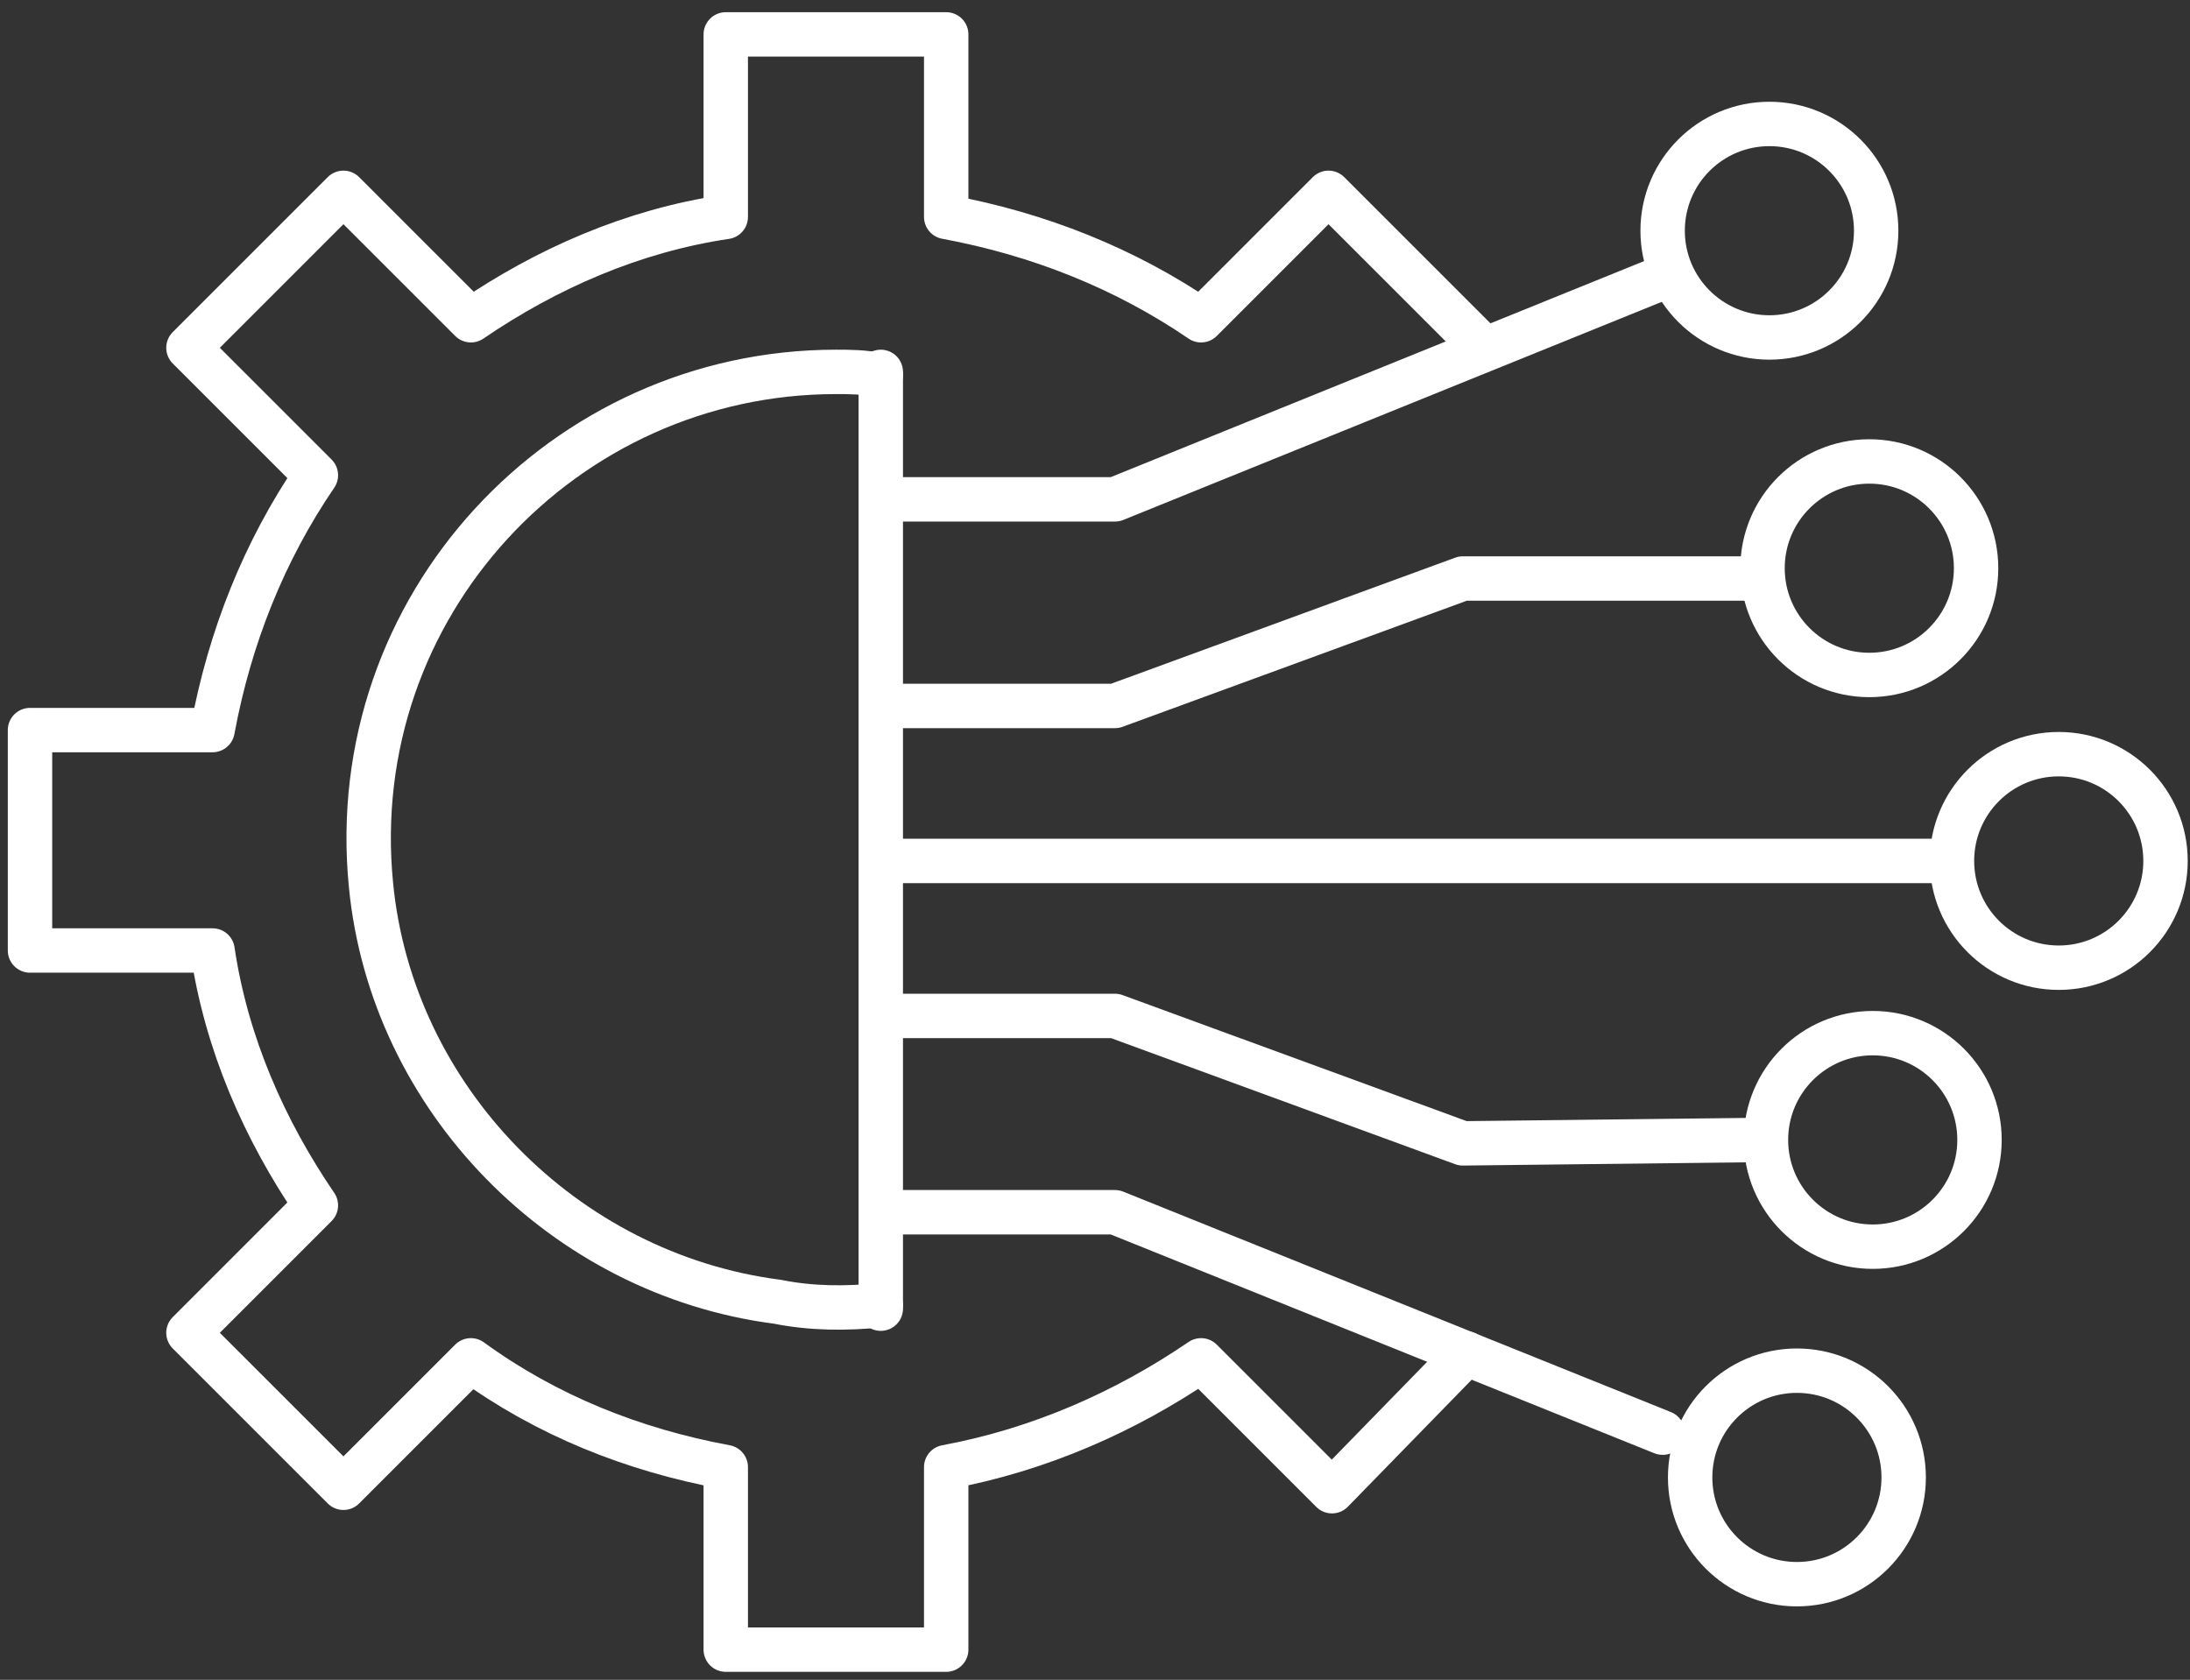 <svg width="146" height="112" viewBox="0 0 146 112" fill="none" xmlns="http://www.w3.org/2000/svg">
<rect x="0" y="0" width="146" height="112" fill="#333333" stroke="none"/>
<path d="M97.753 90.239L88.798 99.424L80.072 90.698C75.02 94.142 69.28 96.668 63.08 97.817V109.987H48.384V97.817C42.184 96.668 36.444 94.372 31.392 90.698L22.896 99.194L12.563 88.861L21.059 80.365C17.614 75.313 15.089 69.573 14.17 63.373H2V48.677H14.17C15.318 42.477 17.614 36.736 21.059 31.685L12.563 23.189L22.896 12.856L31.392 21.352C36.444 17.907 42.184 15.382 48.384 14.463V2.293H63.08V14.463C69.28 15.611 75.02 17.907 80.072 21.352L88.568 12.856L98.901 23.189" stroke="white" stroke-width="2.96" stroke-miterlimit="10" stroke-linecap="round" stroke-linejoin="round"/>
<path d="M58.718 87.023C56.422 87.253 54.125 87.253 51.829 86.793C37.593 84.956 26.111 73.246 24.733 59.009C22.896 40.409 37.593 24.795 55.733 24.795C56.651 24.795 57.57 24.795 58.718 25.024" stroke="white" stroke-width="2.96" stroke-miterlimit="10" stroke-linecap="round" stroke-linejoin="round"/>
<path d="M59.865 47.068H74.332L97.523 38.572H117.501" stroke="white" stroke-width="2.96" stroke-miterlimit="10" stroke-linecap="round" stroke-linejoin="round"/>
<path d="M59.865 67.736H74.332L97.523 76.232L117.501 76.003" stroke="white" stroke-width="2.96" stroke-miterlimit="10" stroke-linecap="round" stroke-linejoin="round"/>
<path d="M59.865 57.402H129.901" stroke="white" stroke-width="2.96" stroke-miterlimit="10" stroke-linecap="round" stroke-linejoin="round"/>
<path d="M59.865 33.294H74.332L110.612 18.598" stroke="white" stroke-width="2.96" stroke-miterlimit="10" stroke-linecap="round" stroke-linejoin="round"/>
<path d="M59.865 80.824H74.332L110.842 95.52" stroke="white" stroke-width="2.96" stroke-miterlimit="10" stroke-linecap="round" stroke-linejoin="round"/>
<path d="M124.849 83.12C128.78 83.12 131.967 79.933 131.967 76.001C131.967 72.07 128.78 68.883 124.849 68.883C120.917 68.883 117.73 72.07 117.73 76.001C117.73 79.933 120.917 83.12 124.849 83.12Z" stroke="white" stroke-width="2.96" stroke-miterlimit="10" stroke-linecap="round" stroke-linejoin="round"/>
<path d="M137.249 64.52C141.181 64.52 144.368 61.333 144.368 57.401C144.368 53.47 141.181 50.283 137.249 50.283C133.318 50.283 130.131 53.47 130.131 57.401C130.131 61.333 133.318 64.52 137.249 64.52Z" stroke="white" stroke-width="2.96" stroke-miterlimit="10" stroke-linecap="round" stroke-linejoin="round"/>
<path d="M124.62 45.002C128.552 45.002 131.739 41.815 131.739 37.884C131.739 33.953 128.552 30.766 124.62 30.766C120.689 30.766 117.502 33.953 117.502 37.884C117.502 41.815 120.689 45.002 124.62 45.002Z" stroke="white" stroke-width="2.96" stroke-miterlimit="10" stroke-linecap="round" stroke-linejoin="round"/>
<path d="M117.96 22.5C121.891 22.5 125.078 19.313 125.078 15.382C125.078 11.451 121.891 8.264 117.96 8.264C114.029 8.264 110.842 11.451 110.842 15.382C110.842 19.313 114.029 22.5 117.96 22.5Z" stroke="white" stroke-width="2.96" stroke-miterlimit="10" stroke-linecap="round" stroke-linejoin="round"/>
<path d="M119.794 105.623C123.725 105.623 126.912 102.436 126.912 98.505C126.912 94.574 123.725 91.387 119.794 91.387C115.863 91.387 112.676 94.574 112.676 98.505C112.676 102.436 115.863 105.623 119.794 105.623Z" stroke="white" stroke-width="2.96" stroke-miterlimit="10" stroke-linecap="round" stroke-linejoin="round"/>
<path d="M58.719 24.795V87.253" stroke="white" stroke-width="2.96" stroke-miterlimit="10" stroke-linecap="round" stroke-linejoin="round"/>
</svg>
